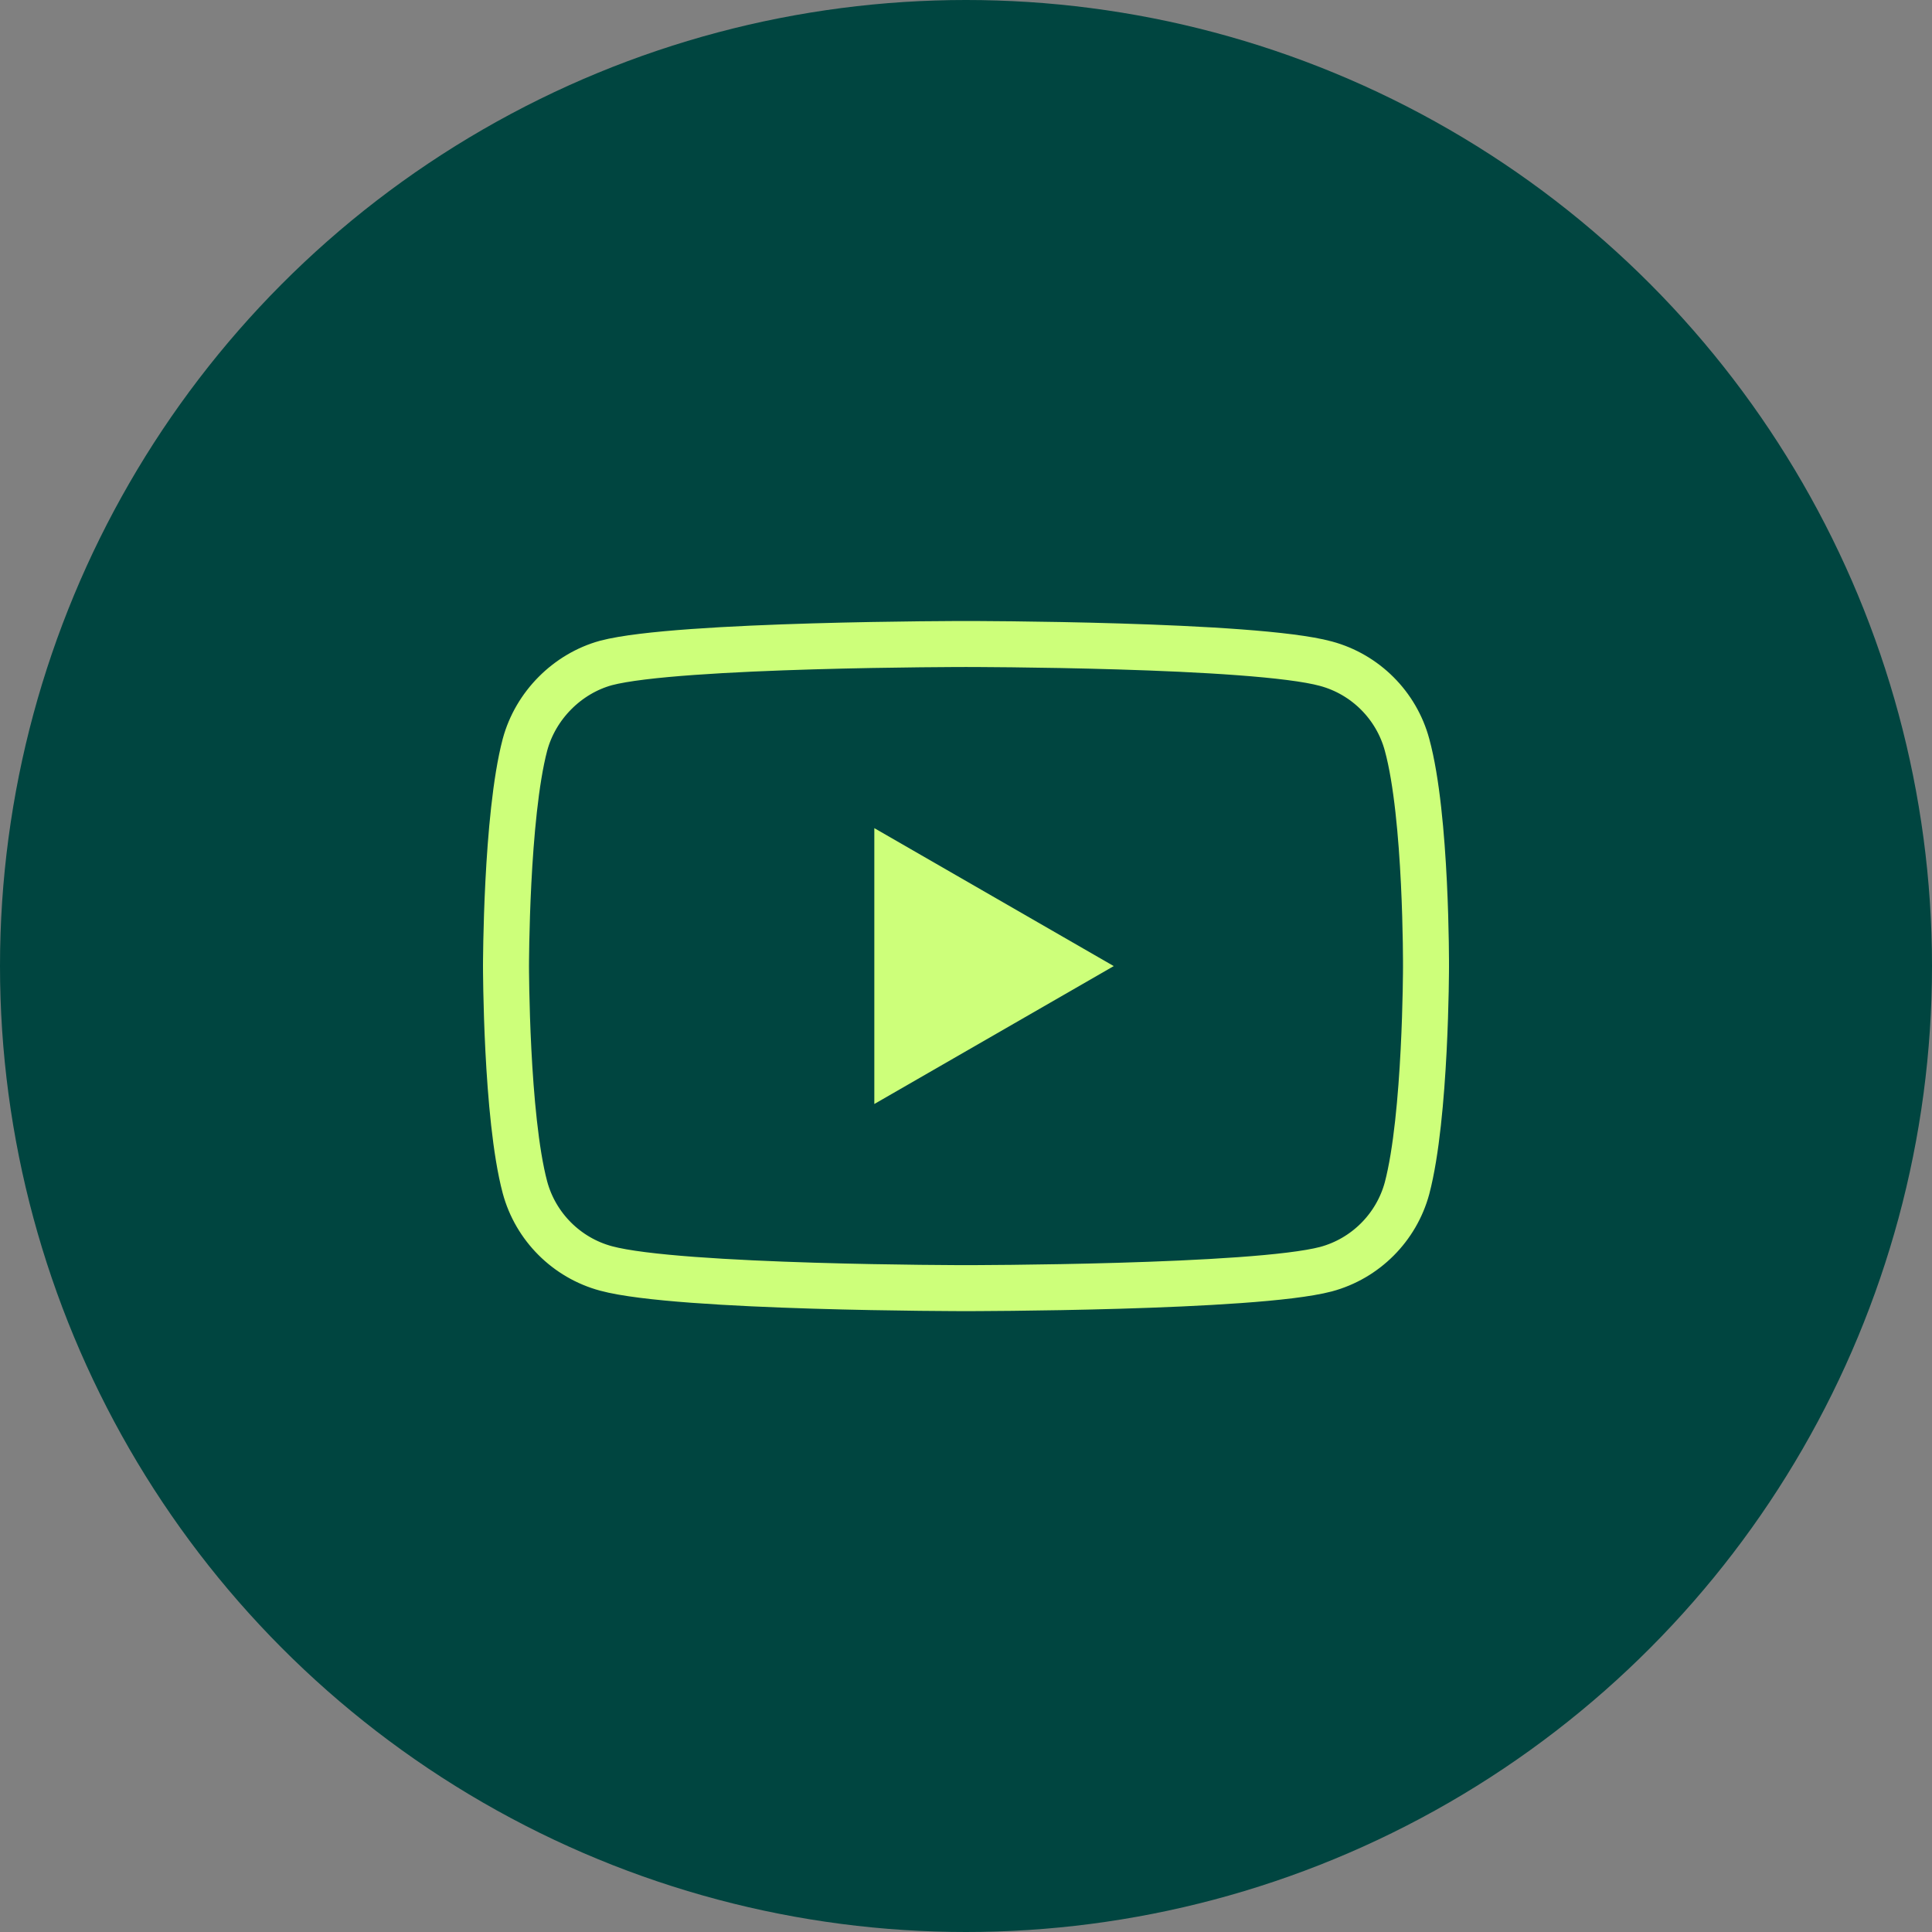 <?xml version="1.0" encoding="UTF-8"?>
<svg width="42px" height="42px" viewBox="0 0 42 42" version="1.1" xmlns="http://www.w3.org/2000/svg" xmlns:xlink="http://www.w3.org/1999/xlink">
    <rect x="0" y="0" width="42" height="42" fill="#808080" stroke="none"/>
    <title>Icon-Social-Youtube</title>
    <g id="Page-1" stroke="none" stroke-width="1" fill="none" fill-rule="evenodd">
        <g id="Exportable-Assets" transform="translate(-1195, -40)">
            <g id="Icon-Social-Youtube" transform="translate(1195, 40)">
                <circle id="Oval" fill="#004540" fill-rule="nonzero" cx="21" cy="21" r="21"></circle>
                <g id="Group-5" transform="translate(11, 14)">
                    <path d="M19.588,2.191 C19.357,1.334 18.682,0.659 17.825,0.428 C16.26,0 10,0 10,0 C10,0 3.74,0 2.175,0.412 C1.334,0.643 0.642,1.335 0.412,2.191 C0,3.756 0,7.002 0,7.002 C0,7.002 0,10.263 0.412,11.812 C0.643,12.669 1.318,13.344 2.175,13.575 C3.756,14.003 10,14.003 10,14.003 C10,14.003 16.26,14.003 17.825,13.591 C18.682,13.361 19.357,12.685 19.588,11.829 C20,10.263 20,7.018 20,7.018 C20,7.018 20.016,3.756 19.588,2.191 Z" id="Stroke-1" stroke="#CDFF7A"></path>
                    <polygon id="Stroke-3" fill="#CDFF7A" points="8.007 10 13.212 7.002 8.007 4.003"></polygon>
                </g>
            </g>
        </g>
    </g>
</svg>